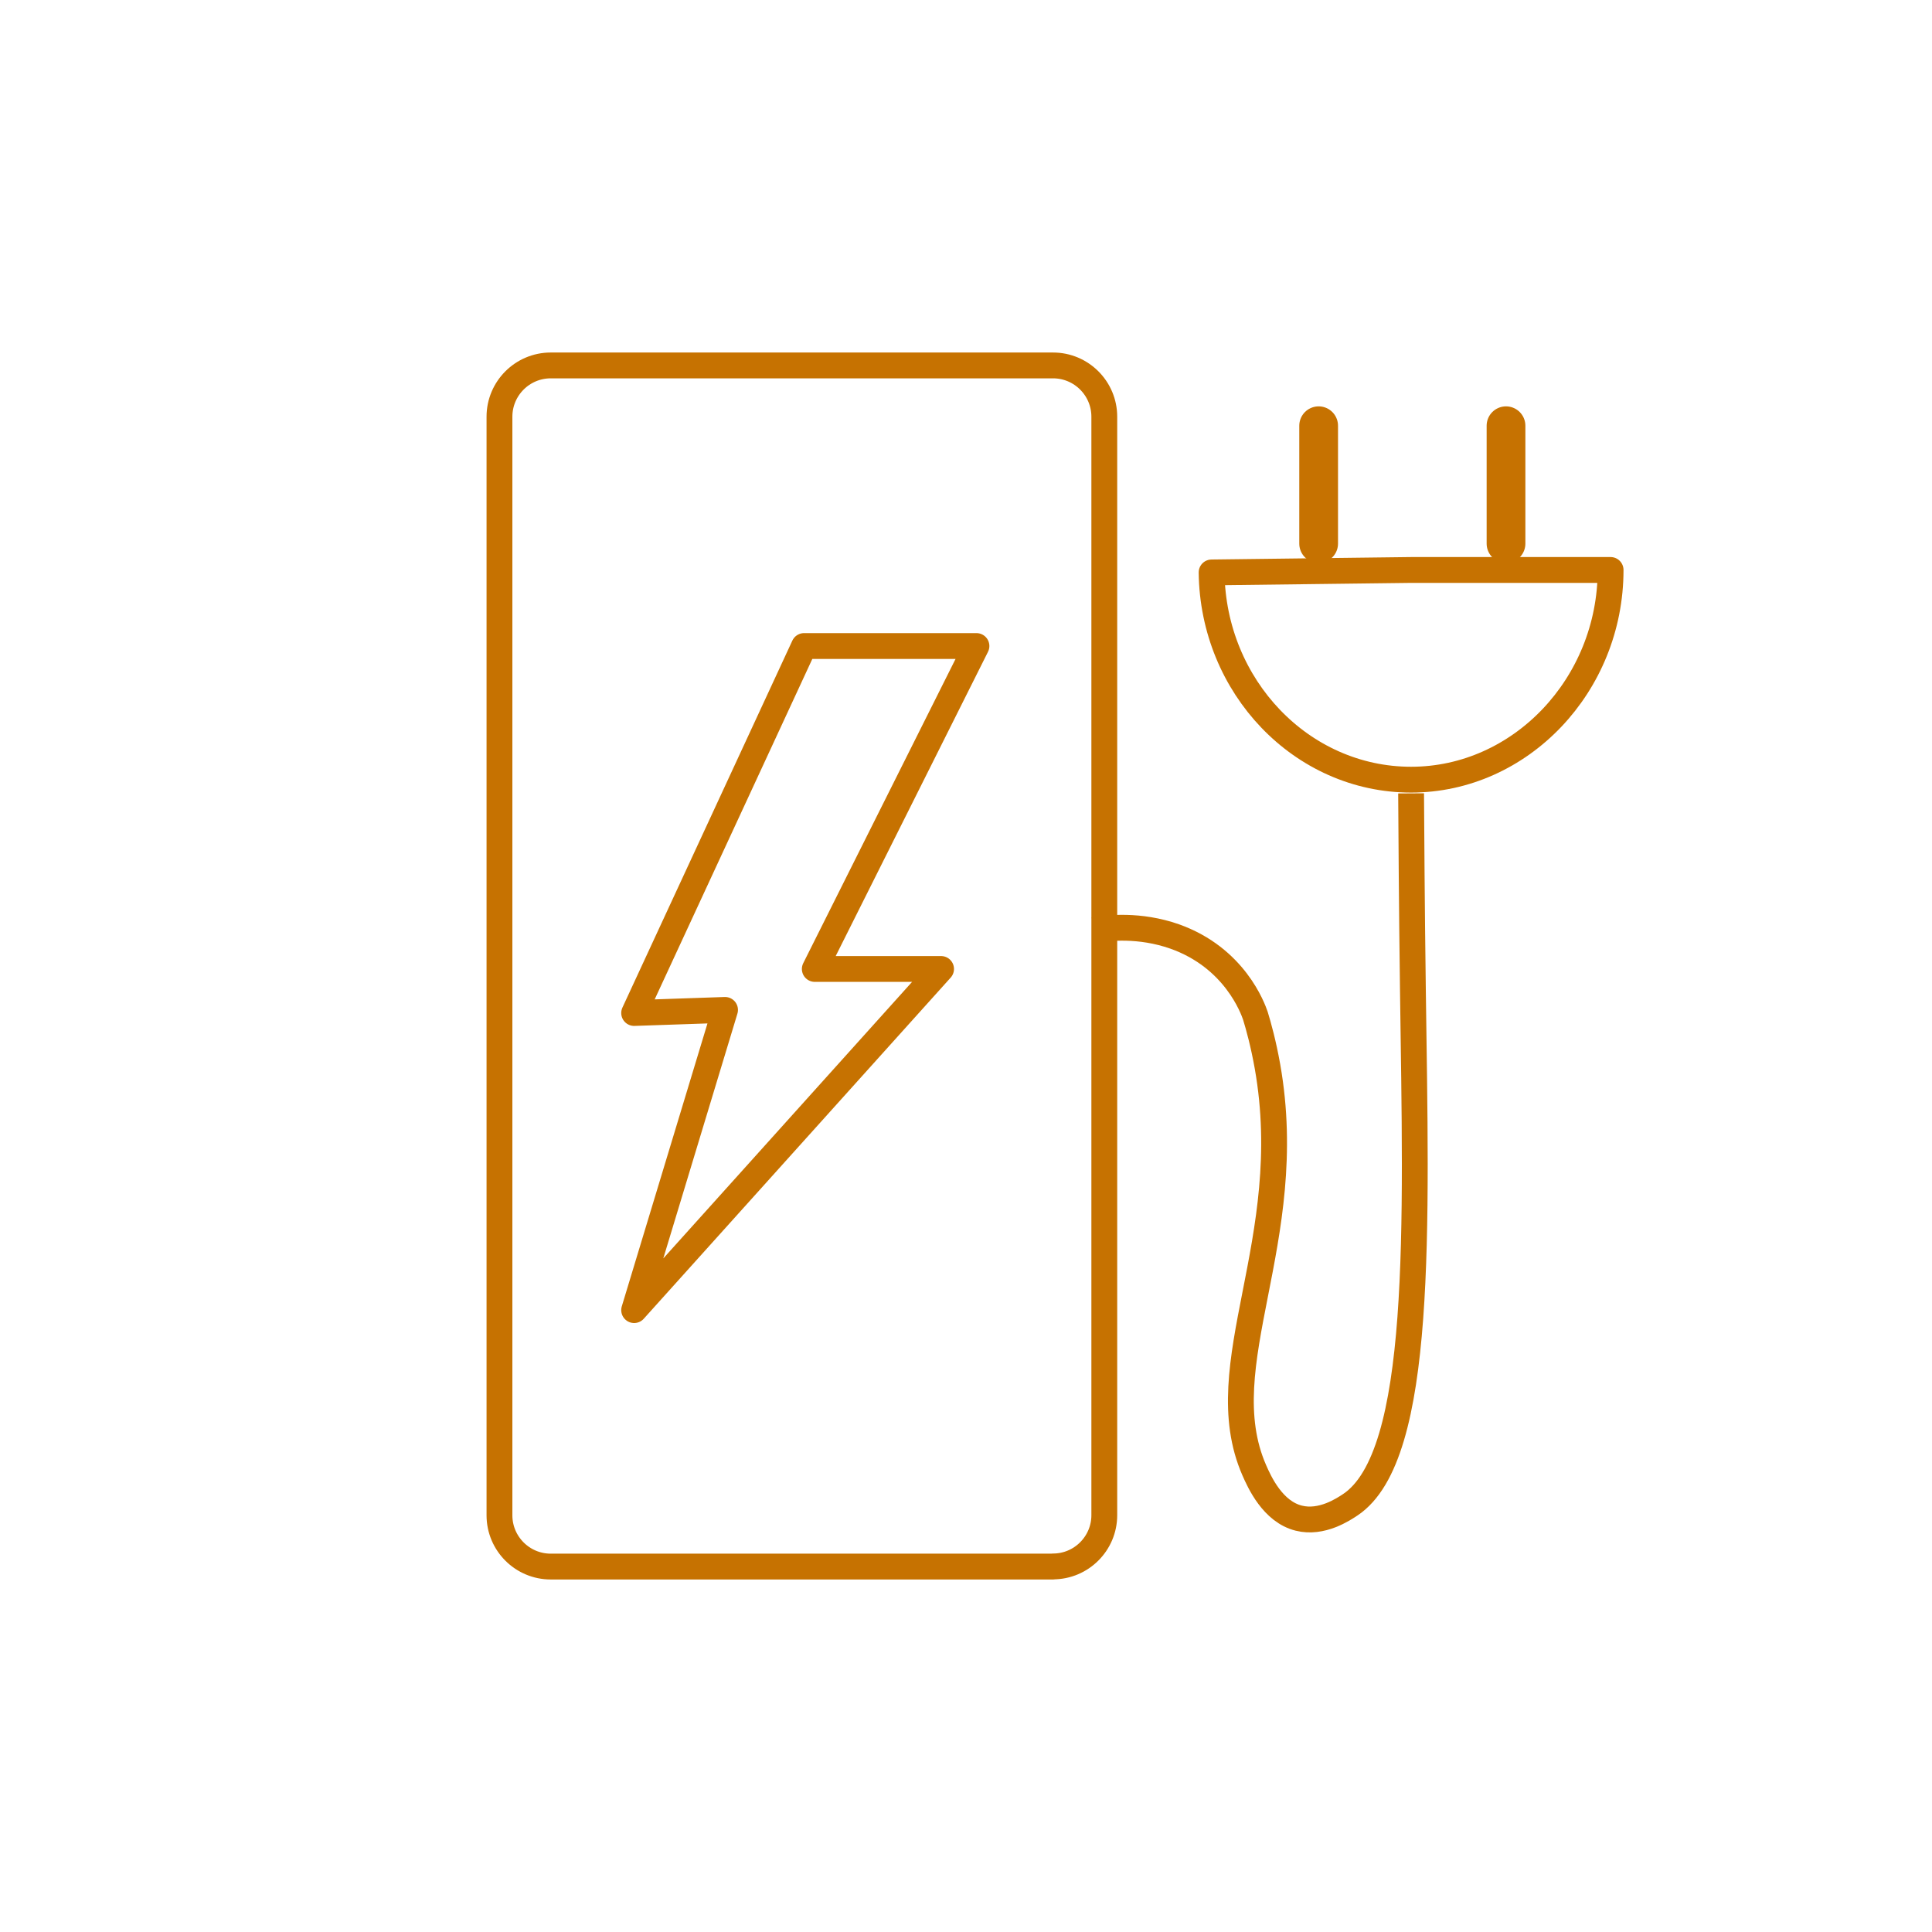 <?xml version="1.0" encoding="UTF-8"?>
<svg id="Ebene_1" data-name="Ebene 1" xmlns="http://www.w3.org/2000/svg" viewBox="0 0 149.62 149.62">
  <defs>
    <style>
      .cls-1, .cls-2, .cls-3 {
        fill: none;
      }

      .cls-2 {
        stroke-width: 2px;
      }

      .cls-2, .cls-3 {
        stroke: #c67201;
        stroke-linejoin: round;
      }

      .cls-3 {
        stroke-linecap: round;
        stroke-width: 3px;
      }
    </style>
  </defs>
  <circle class="cls-1" cx="74.81" cy="74.81" r="74.81"/>
  <path class="cls-2" d="M81.55,121.32h-38.9c-2.19,0-3.97-1.78-3.97-3.97V32.27c0-2.19,1.78-3.97,3.97-3.97h38.9c2.19,0,3.97,1.78,3.97,3.97v85.07c0,2.19-1.78,3.97-3.97,3.97Z"/>
  <path class="cls-2" d="M84.71,72.03c1.07-.18,3.54-.46,6.25.49,4.67,1.65,6.07,5.59,6.26,6.14.25.81.63,2.19.94,3.94,2.39,13.53-4.59,23.09-1.03,31.25.41.94,1.44,3.22,3.45,3.72,1.78.45,3.47-.69,4.01-1.05,5.65-3.8,5.08-21.43,4.83-39.86-.09-6.69-.12-12.08-.14-15.22"/>
  <line class="cls-3" x1="102.12" y1="42.1" x2="102.12" y2="32.97"/>
  <line class="cls-3" x1="116.63" y1="42.1" x2="116.63" y2="32.97"/>
  <path class="cls-2" d="M109.28,44.14h15.45c0,8.91-6.97,16.24-15.45,16.24s-15.35-7.21-15.45-16.05l15.45-.19Z"/>
  <polygon class="cls-2" points="62.27 50.03 75.62 50.03 63.1 75.04 72.88 75.04 49.11 101.46 56.15 78.21 49.11 78.45 62.27 50.03"/>
</svg>